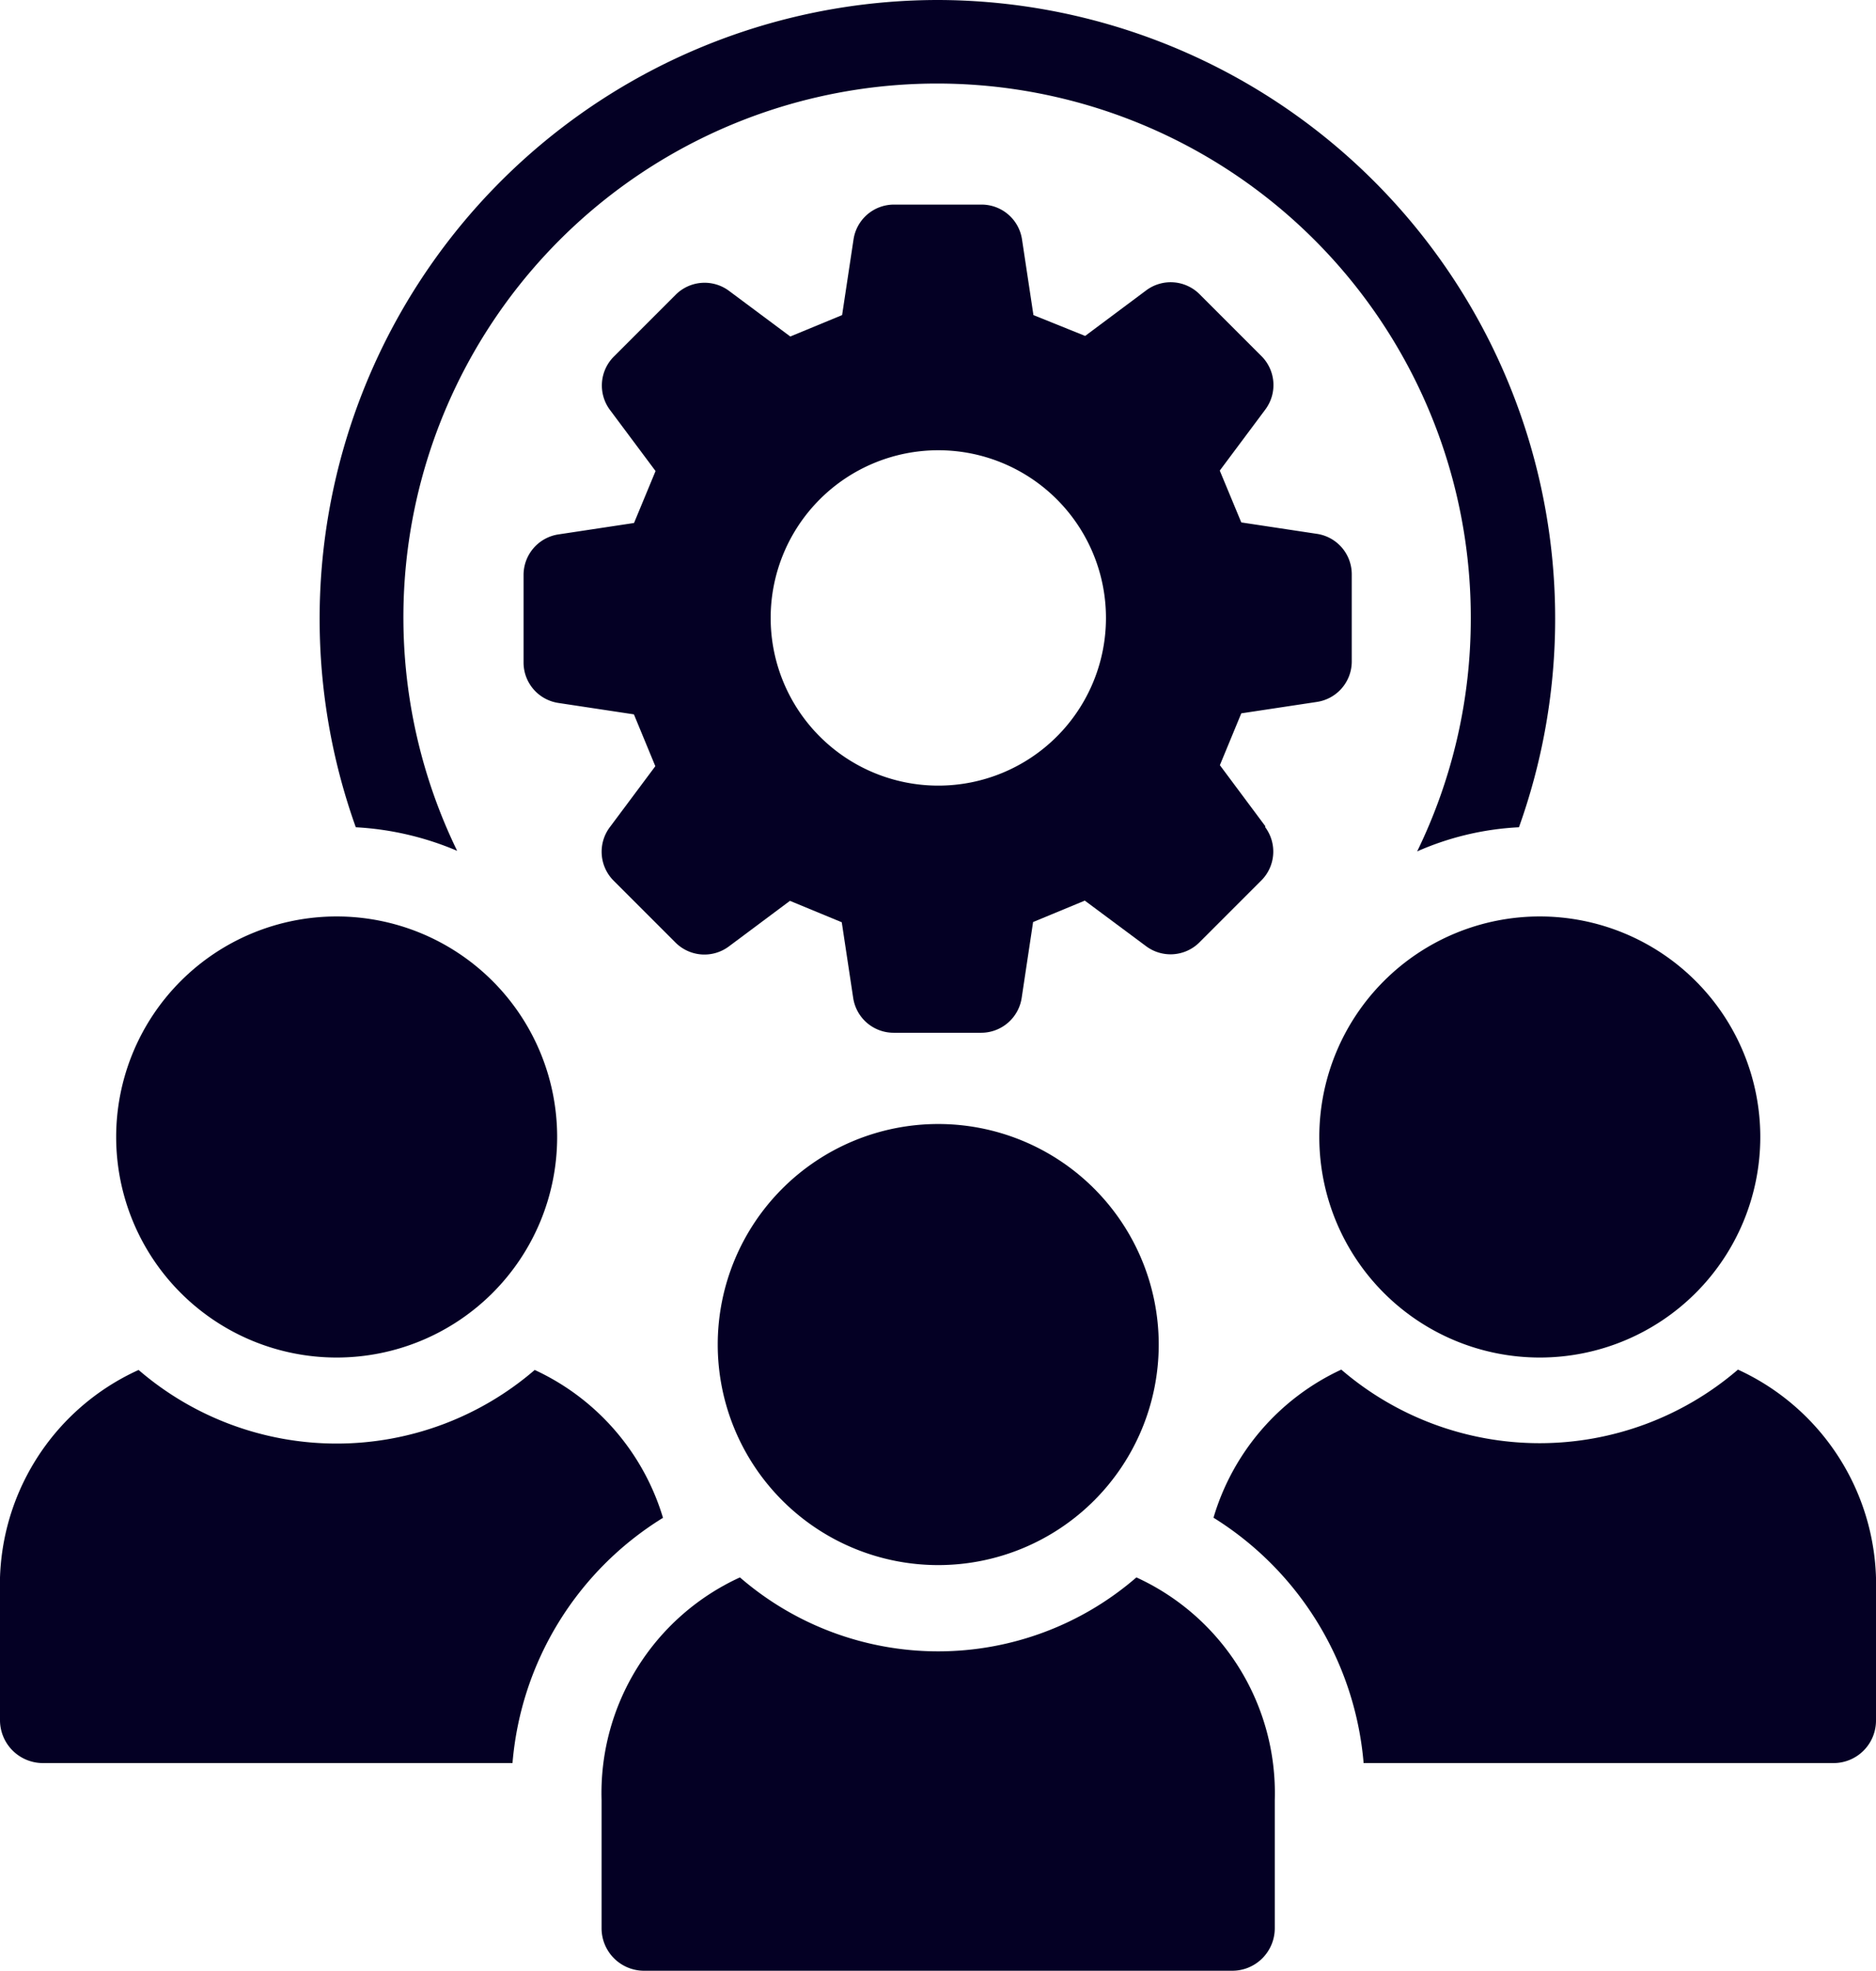 <?xml version="1.0" encoding="UTF-8"?> <svg xmlns="http://www.w3.org/2000/svg" width="16.472" height="17.299" viewBox="0 0 16.472 17.299"><g id="Workforce"><g id="Group_50685" data-name="Group 50685"><path id="Path_16215" data-name="Path 16215" d="M19.922,10.688l-.4-.537.188-.455.662-.1a.359.359,0,0,0,.308-.355V8.476a.359.359,0,0,0-.308-.356l-.662-.1-.189-.455.4-.536a.359.359,0,0,0-.034-.469l-.543-.543a.359.359,0,0,0-.469-.034l-.536.4L17.885,6.2l-.1-.662a.359.359,0,0,0-.356-.308h-.769a.359.359,0,0,0-.355.308l-.1.662-.455.188-.537-.4a.359.359,0,0,0-.469.033l-.543.543a.359.359,0,0,0-.034.469l.4.536-.189.456-.662.1a.36.36,0,0,0-.308.356v.769a.359.359,0,0,0,.307.355l.662.1.188.455-.4.536a.359.359,0,0,0,.034.469l.543.543a.359.359,0,0,0,.469.034l.536-.4.455.188.1.662a.359.359,0,0,0,.355.308h.769a.36.36,0,0,0,.356-.308l.1-.664.454-.188.538.4a.359.359,0,0,0,.469-.034l.543-.543a.359.359,0,0,0,.033-.469M18.09,9.9a1.472,1.472,0,1,1,0-2.083,1.472,1.472,0,0,1,0,2.083" transform="translate(-8.811 -3.434)" fill="#040024"></path><path id="Path_16216" data-name="Path 16216" d="M13.613,0A5.432,5.432,0,0,0,8.5,7.262a2.633,2.633,0,0,1,.89.207,4.686,4.686,0,1,1,8.9-2.043,4.658,4.658,0,0,1-.471,2.048,2.522,2.522,0,0,1,.894-.212A5.431,5.431,0,0,0,13.613,0" transform="translate(-5.376)" fill="#040024"></path><path id="Path_16217" data-name="Path 16217" d="M36.853,36.983v1.122a.373.373,0,0,1-.37.376H32.354a2.816,2.816,0,0,0-1.318-2.154,2.084,2.084,0,0,1,1.122-1.3,2.671,2.671,0,0,0,3.483,0,2.077,2.077,0,0,1,1.212,1.953" transform="translate(-20.381 -23.004)" fill="#040024"></path><path id="Path_16218" data-name="Path 16218" d="M35.678,27.309a1.936,1.936,0,1,0-1.936-1.936,1.936,1.936,0,0,0,1.936,1.936" transform="translate(-22.158 -15.392)" fill="#040024"></path><path id="Path_16219" data-name="Path 16219" d="M5.823,36.326A2.8,2.8,0,0,0,4.5,38.48H.376A.377.377,0,0,1,0,38.1V36.982a2.073,2.073,0,0,1,1.217-1.953,2.663,2.663,0,0,0,3.478,0,2.091,2.091,0,0,1,1.127,1.3" transform="translate(0 -23.003)" fill="#040024"></path><path id="Path_16220" data-name="Path 16220" d="M4.908,27.309a1.936,1.936,0,1,0-1.936-1.936,1.936,1.936,0,0,0,1.936,1.936" transform="translate(-1.952 -15.392)" fill="#040024"></path><path id="Path_16221" data-name="Path 16221" d="M20.083,40.333a2.658,2.658,0,0,1-3.481,0,2.082,2.082,0,0,0-1.215,1.955v1.124a.373.373,0,0,0,.374.374h5.163a.373.373,0,0,0,.374-.374V42.288a2.082,2.082,0,0,0-1.215-1.955" transform="translate(-10.105 -26.486)" fill="#040024"></path><path id="Path_16222" data-name="Path 16222" d="M20.293,32.615a1.936,1.936,0,1,0-1.936-1.936,1.936,1.936,0,0,0,1.936,1.936" transform="translate(-12.055 -18.876)" fill="#040024"></path></g></g></svg> 